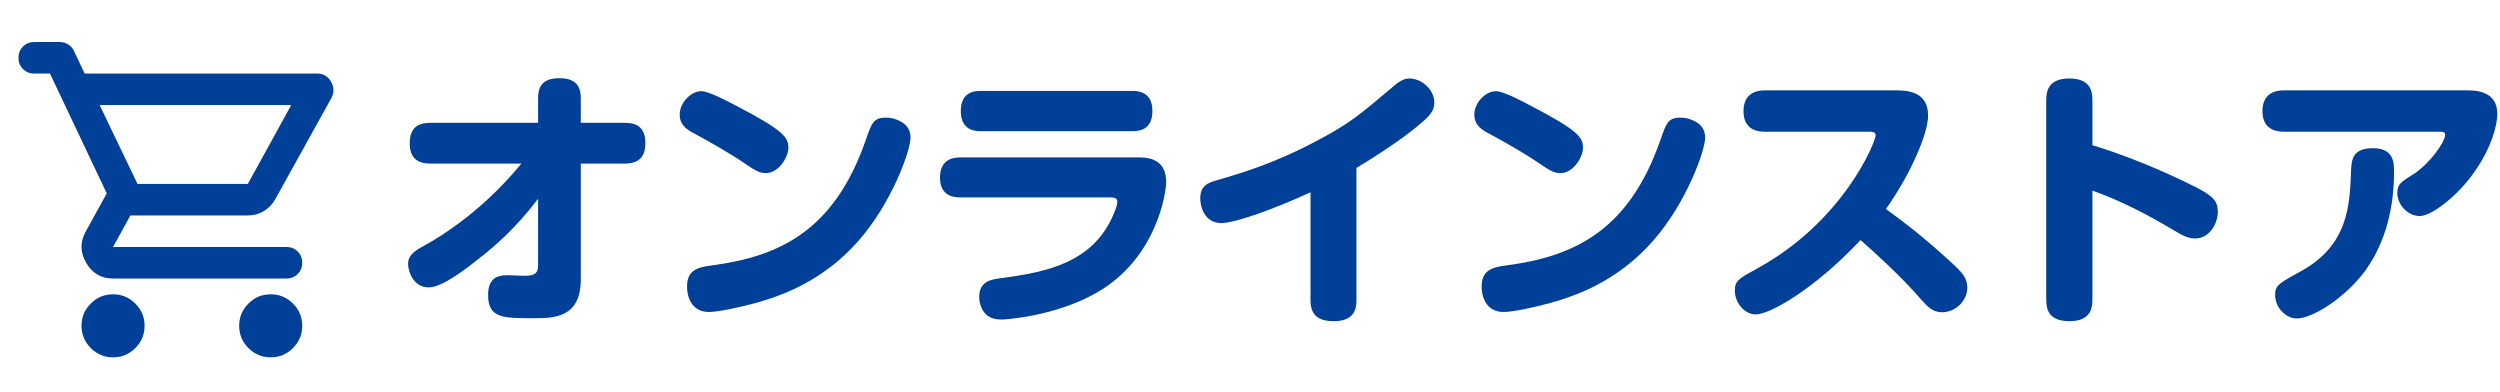 <svg width="185" height="29" viewBox="0 0 185 29" fill="none" xmlns="http://www.w3.org/2000/svg">
<path d="M8.365 26.444C7.724 26.444 7.174 26.215 6.717 25.758C6.26 25.301 6.032 24.752 6.032 24.11C6.032 23.469 6.26 22.919 6.717 22.463C7.174 22.006 7.724 21.777 8.365 21.777C9.007 21.777 9.556 22.006 10.013 22.463C10.47 22.919 10.699 23.469 10.699 24.11C10.699 24.752 10.47 25.301 10.013 25.758C9.556 26.215 9.007 26.444 8.365 26.444ZM20.032 26.444C19.39 26.444 18.841 26.215 18.384 25.758C17.927 25.301 17.699 24.752 17.699 24.11C17.699 23.469 17.927 22.919 18.384 22.463C18.841 22.006 19.39 21.777 20.032 21.777C20.674 21.777 21.223 22.006 21.68 22.463C22.137 22.919 22.365 23.469 22.365 24.11C22.365 24.752 22.137 25.301 21.68 25.758C21.223 26.215 20.674 26.444 20.032 26.444ZM7.374 7.777L10.174 13.611H18.34L21.549 7.777H7.374ZM6.265 5.444H23.474C23.921 5.444 24.261 5.643 24.494 6.042C24.728 6.44 24.738 6.844 24.524 7.252L20.382 14.719C20.168 15.108 19.881 15.409 19.521 15.623C19.162 15.837 18.768 15.944 18.34 15.944H9.649L8.365 18.277H21.199C21.529 18.277 21.806 18.389 22.03 18.613C22.253 18.836 22.365 19.113 22.365 19.444C22.365 19.774 22.253 20.051 22.03 20.275C21.806 20.499 21.529 20.61 21.199 20.61H8.365C7.49 20.61 6.829 20.226 6.382 19.458C5.935 18.69 5.915 17.927 6.324 17.169L7.899 14.31L3.699 5.444H2.532C2.201 5.444 1.924 5.332 1.701 5.108C1.477 4.885 1.365 4.608 1.365 4.277C1.365 3.947 1.477 3.67 1.701 3.446C1.924 3.222 2.201 3.11 2.532 3.11H4.428C4.642 3.11 4.846 3.169 5.04 3.285C5.235 3.402 5.381 3.567 5.478 3.781L6.265 5.444Z" fill="#004098"/>
<path d="M180.4 9.747H169C168.44 9.747 167.42 9.587 167.42 8.227C167.42 7.167 168.04 6.687 169 6.687H182.6C183.3 6.687 184.8 6.787 184.8 8.427C184.8 9.327 184.3 11.147 182.9 13.007C181.64 14.687 179.88 15.987 179.06 15.987C178.16 15.987 177.4 15.127 177.4 14.287C177.4 13.647 177.66 13.467 178.54 12.927C179.78 12.147 180.94 10.507 180.94 9.987C180.94 9.747 180.76 9.747 180.4 9.747ZM175.6 10.967C177.16 10.967 177.16 12.067 177.16 12.727C177.16 15.307 176.56 17.887 175.06 19.987C173.56 22.047 171.12 23.567 169.96 23.567C169.14 23.567 168.36 22.747 168.36 21.847C168.36 21.127 168.56 21.007 170.24 20.087C173.78 18.147 173.88 15.207 173.98 12.607C174.02 11.887 174.04 10.967 175.6 10.967Z" fill="#004098"/>
<path d="M154.84 14.107V22.107C154.84 22.687 154.8 23.767 153.14 23.767C151.48 23.767 151.42 22.747 151.42 22.107V7.467C151.42 6.907 151.46 5.807 153.12 5.807C154.76 5.807 154.84 6.827 154.84 7.467V10.747C158.46 11.847 161.52 13.367 162.44 13.827C163.74 14.487 164.12 14.867 164.12 15.667C164.12 16.527 163.52 17.647 162.44 17.647C161.94 17.647 161.52 17.447 160.84 17.027C158.92 15.887 156.94 14.847 154.84 14.107Z" fill="#004098"/>
<path d="M138.319 9.747H130.599C130.159 9.747 129.019 9.667 129.019 8.227C129.019 7.187 129.619 6.687 130.599 6.687H140.319C141.179 6.687 142.679 6.787 142.679 8.547C142.679 9.847 141.439 12.807 139.559 15.467C141.159 16.627 142.499 17.687 144.359 19.387C145.239 20.187 145.579 20.587 145.579 21.287C145.579 22.307 144.659 23.107 143.719 23.107C142.979 23.107 142.619 22.667 142.079 22.067C140.699 20.467 138.519 18.487 137.679 17.767C134.279 21.387 130.979 23.267 129.919 23.267C129.099 23.267 128.379 22.407 128.379 21.507C128.379 20.767 128.679 20.607 129.999 19.887C136.399 16.407 138.799 10.507 138.799 10.007C138.799 9.747 138.499 9.747 138.319 9.747Z" fill="#004098"/>
<path d="M110.32 6.807C110.44 6.767 110.56 6.747 110.7 6.747C111.24 6.747 112.6 7.467 113.28 7.827C116.86 9.687 117.14 10.187 117.14 10.947C117.14 11.607 116.44 12.807 115.48 12.807C115.1 12.807 114.82 12.727 113.96 12.127C112.74 11.287 111.08 10.367 110.3 9.947C109.76 9.667 109.1 9.327 109.1 8.487C109.1 7.727 109.68 7.027 110.32 6.807ZM124.88 8.767C125.46 8.927 126.18 9.267 126.18 10.187C126.18 11.127 124.82 14.967 122.36 17.787C119.7 20.827 116.62 21.887 114.7 22.427C113.58 22.727 111.98 23.087 111.26 23.087C109.96 23.087 109.64 21.927 109.64 21.227C109.64 20.027 110.36 19.787 111.42 19.647C116.54 18.987 120.54 17.027 122.86 10.387C123.3 9.107 123.44 8.707 124.34 8.707C124.46 8.707 124.66 8.707 124.88 8.767Z" fill="#004098"/>
<path d="M100.378 12.427V22.207C100.378 22.947 100.158 23.767 98.698 23.767C97.618 23.767 96.978 23.367 96.978 22.227V14.227C94.438 15.407 91.418 16.507 90.378 16.507C89.118 16.507 88.818 15.267 88.818 14.687C88.818 13.727 89.398 13.527 90.018 13.347C91.718 12.847 94.278 12.127 97.618 10.327C99.938 9.087 100.578 8.527 103.258 6.267C103.778 5.847 104.098 5.807 104.298 5.807C105.178 5.807 106.138 6.607 106.138 7.587C106.138 8.027 105.978 8.387 105.438 8.867C104.678 9.547 103.378 10.607 100.378 12.427Z" fill="#004098"/>
<path d="M72.579 6.727H83.779C84.119 6.727 85.279 6.727 85.279 8.207C85.279 9.687 84.199 9.707 83.779 9.707H72.579C72.239 9.707 71.099 9.707 71.099 8.227C71.099 6.747 72.179 6.727 72.579 6.727ZM82.159 14.607H71.059C70.739 14.607 69.559 14.607 69.559 13.147C69.559 11.927 70.339 11.647 71.059 11.647H84.299C85.259 11.647 86.299 11.947 86.299 13.487C86.299 14.107 85.679 19.087 81.139 21.667C77.939 23.487 74.159 23.647 74.139 23.647C73.779 23.647 73.219 23.607 72.839 23.127C72.559 22.747 72.459 22.307 72.459 21.987C72.459 20.827 73.339 20.687 73.919 20.607C76.799 20.207 80.239 19.727 81.999 16.667C82.379 16.027 82.679 15.227 82.679 14.967C82.679 14.687 82.559 14.607 82.159 14.607Z" fill="#004098"/>
<path d="M51.519 6.807C51.639 6.767 51.759 6.747 51.899 6.747C52.439 6.747 53.799 7.467 54.479 7.827C58.059 9.687 58.339 10.187 58.339 10.947C58.339 11.607 57.639 12.807 56.679 12.807C56.299 12.807 56.019 12.727 55.159 12.127C53.939 11.287 52.279 10.367 51.499 9.947C50.959 9.667 50.299 9.327 50.299 8.487C50.299 7.727 50.879 7.027 51.519 6.807ZM66.079 8.767C66.659 8.927 67.379 9.267 67.379 10.187C67.379 11.127 66.019 14.967 63.559 17.787C60.899 20.827 57.819 21.887 55.899 22.427C54.779 22.727 53.179 23.087 52.459 23.087C51.159 23.087 50.839 21.927 50.839 21.227C50.839 20.027 51.559 19.787 52.619 19.647C57.739 18.987 61.739 17.027 64.059 10.387C64.499 9.107 64.639 8.707 65.539 8.707C65.659 8.707 65.859 8.707 66.079 8.767Z" fill="#004098"/>
<path d="M38.579 12.107H31.919C31.319 12.107 30.319 12.027 30.319 10.607C30.319 9.267 31.139 9.087 31.919 9.087H39.819V7.267C39.819 6.587 39.999 5.787 41.379 5.787C42.419 5.787 42.979 6.187 42.979 7.267V9.087H46.159C46.759 9.087 47.759 9.147 47.759 10.587C47.759 11.927 46.919 12.107 46.159 12.107H42.979V20.687C42.979 23.547 40.939 23.547 39.499 23.547C37.199 23.547 36.119 23.547 36.119 21.827C36.119 20.547 36.859 20.367 37.519 20.367C37.719 20.367 38.599 20.407 38.779 20.407C39.459 20.407 39.819 20.307 39.819 19.647V14.707C38.159 16.907 36.539 18.267 35.679 18.947C34.579 19.827 32.759 21.267 31.719 21.267C30.659 21.267 30.199 20.187 30.199 19.527C30.199 18.867 30.699 18.547 31.479 18.127C31.919 17.887 34.219 16.607 36.679 14.187C37.059 13.807 37.799 13.067 38.579 12.107Z" fill="#004098"/>
</svg>
